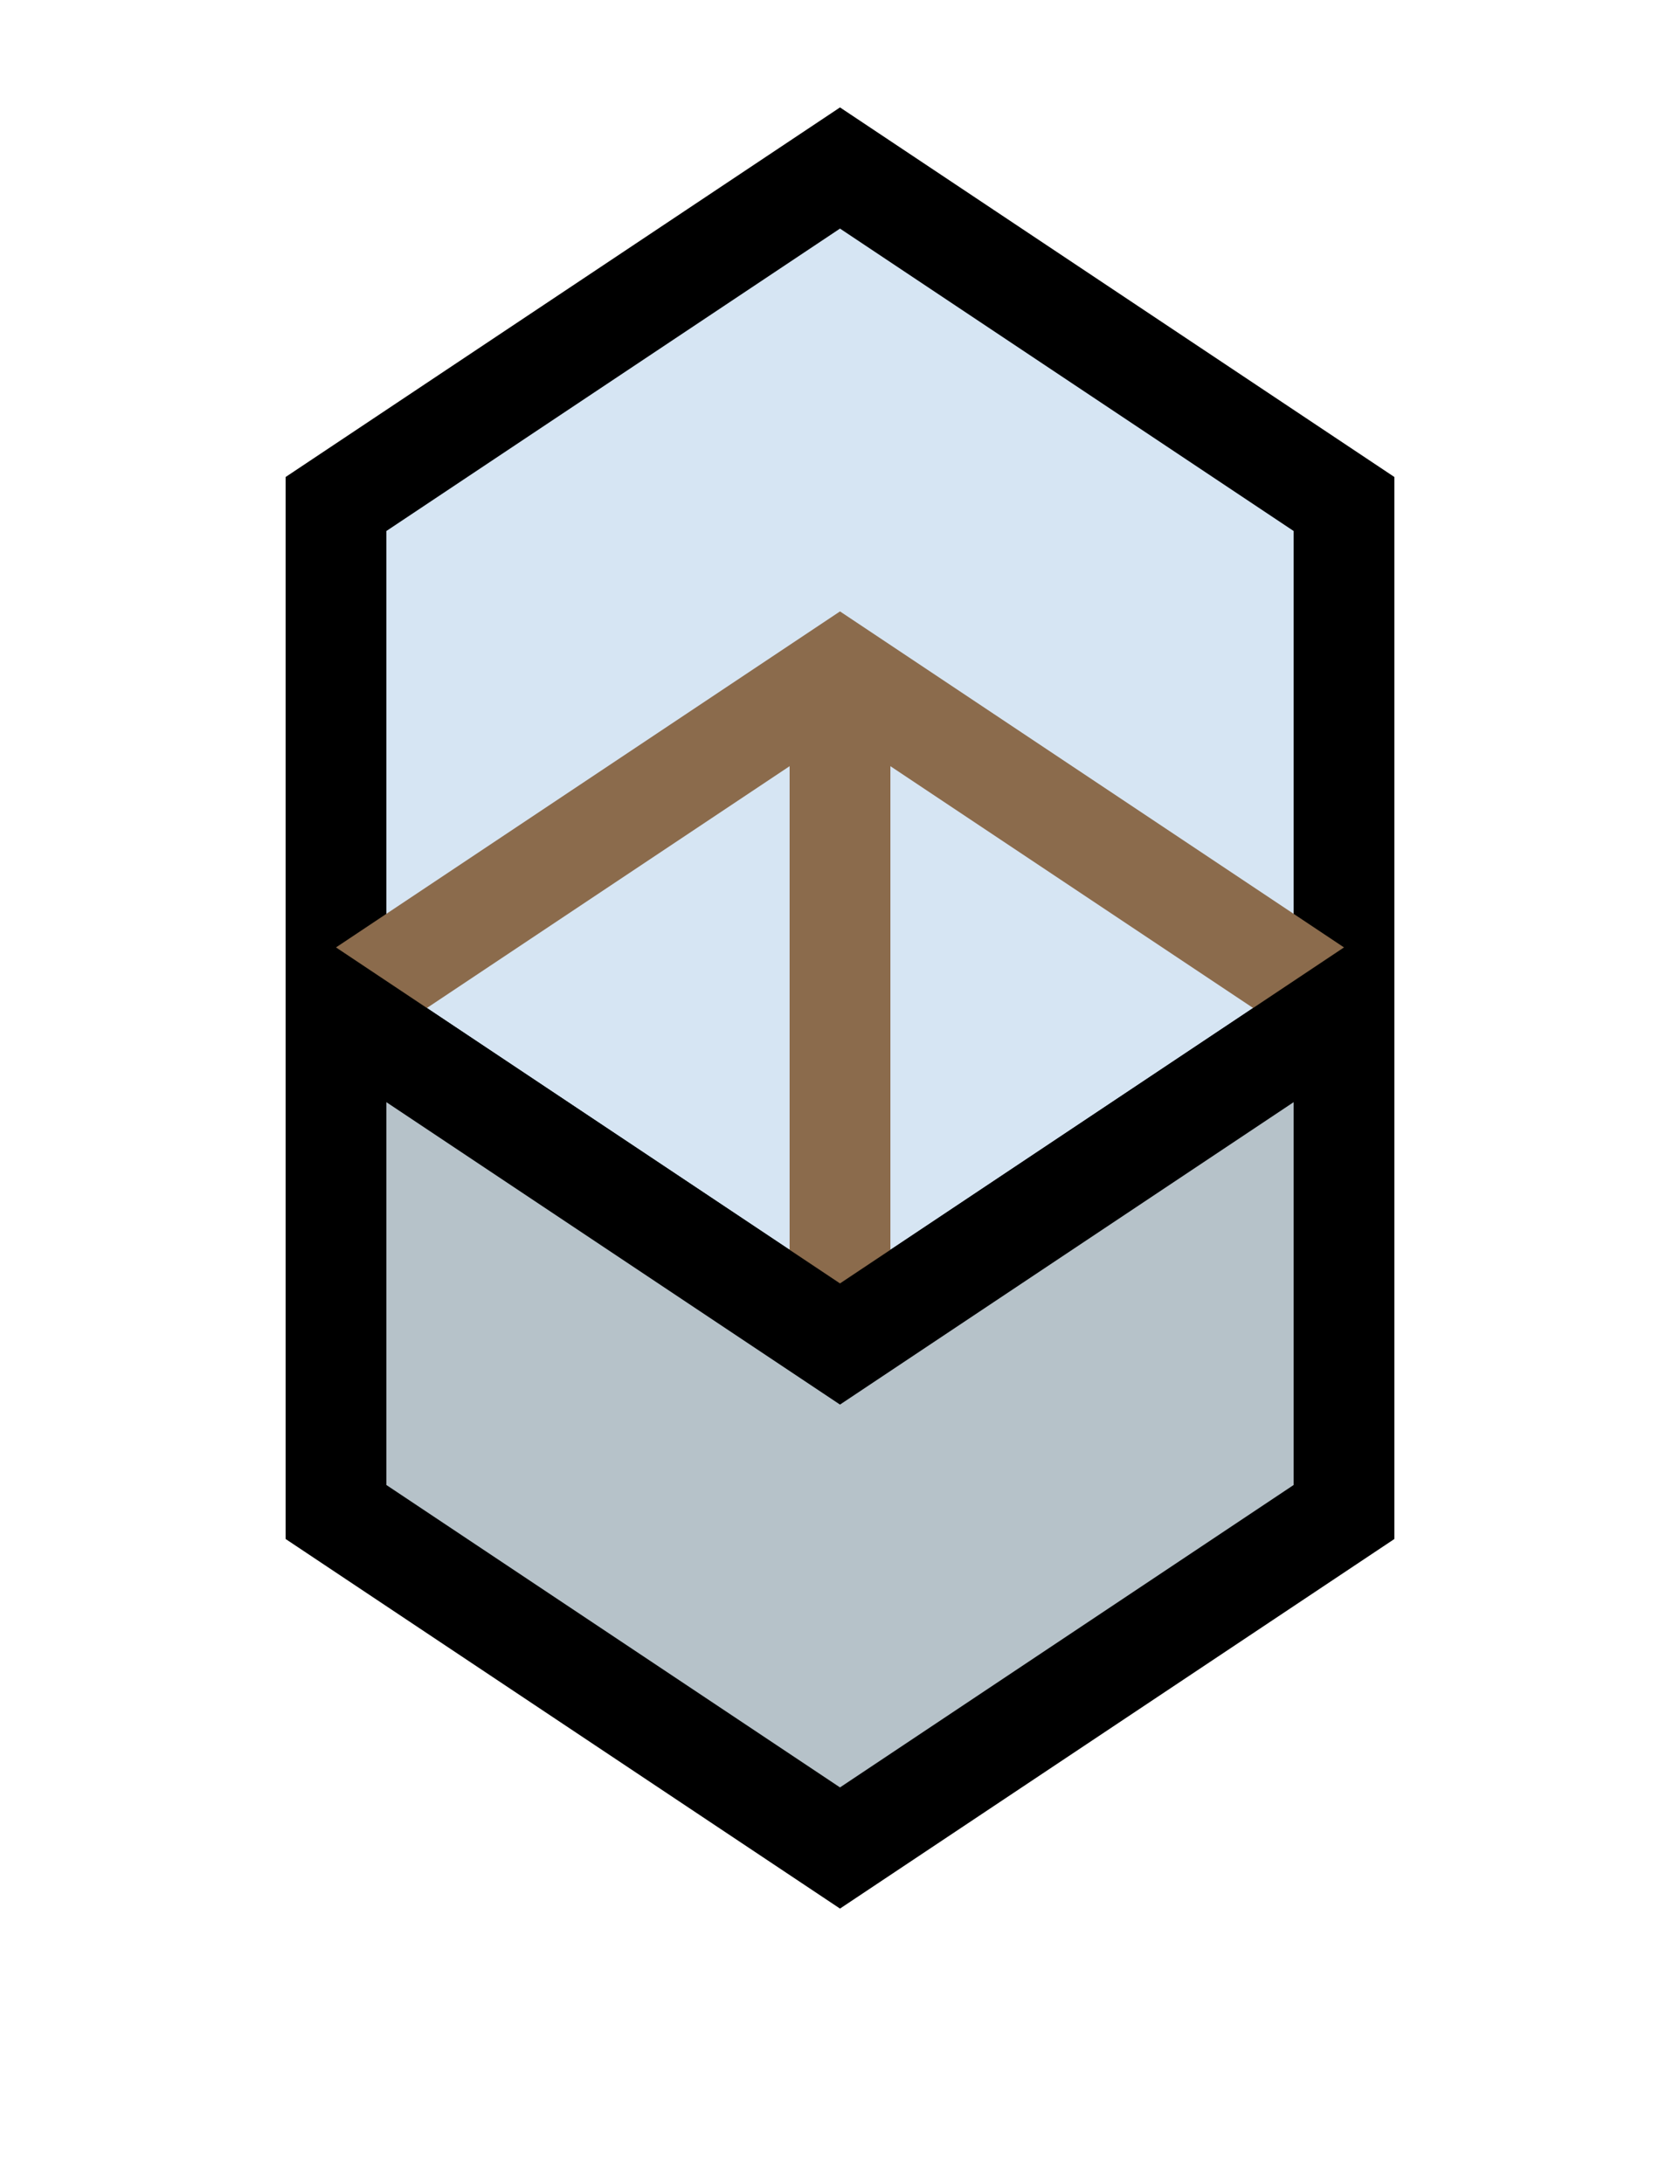 <svg xmlns="http://www.w3.org/2000/svg" viewBox="0 0 100 130">
  <!-- Logo with defined color scheme -->
  <g>
    <!-- Top cube with light blue color -->
    <path d="M20,30 L50,10 L80,30 L80,60 L50,80 L20,60 Z" fill="#D6E5F3" stroke="black" stroke-width="6" />
    <!-- Middle section with brown color -->
    <path d="M20,60 L50,40 L80,60 M50,40 L50,80" fill="none" stroke="#8B6B4C" stroke-width="6" />
    <!-- Bottom cube with gray-blue color -->
    <path d="M20,60 L50,80 L80,60 L80,90 L50,110 L20,90 Z" fill="#B6C2C9" stroke="black" stroke-width="6" />
  </g>
</svg>

